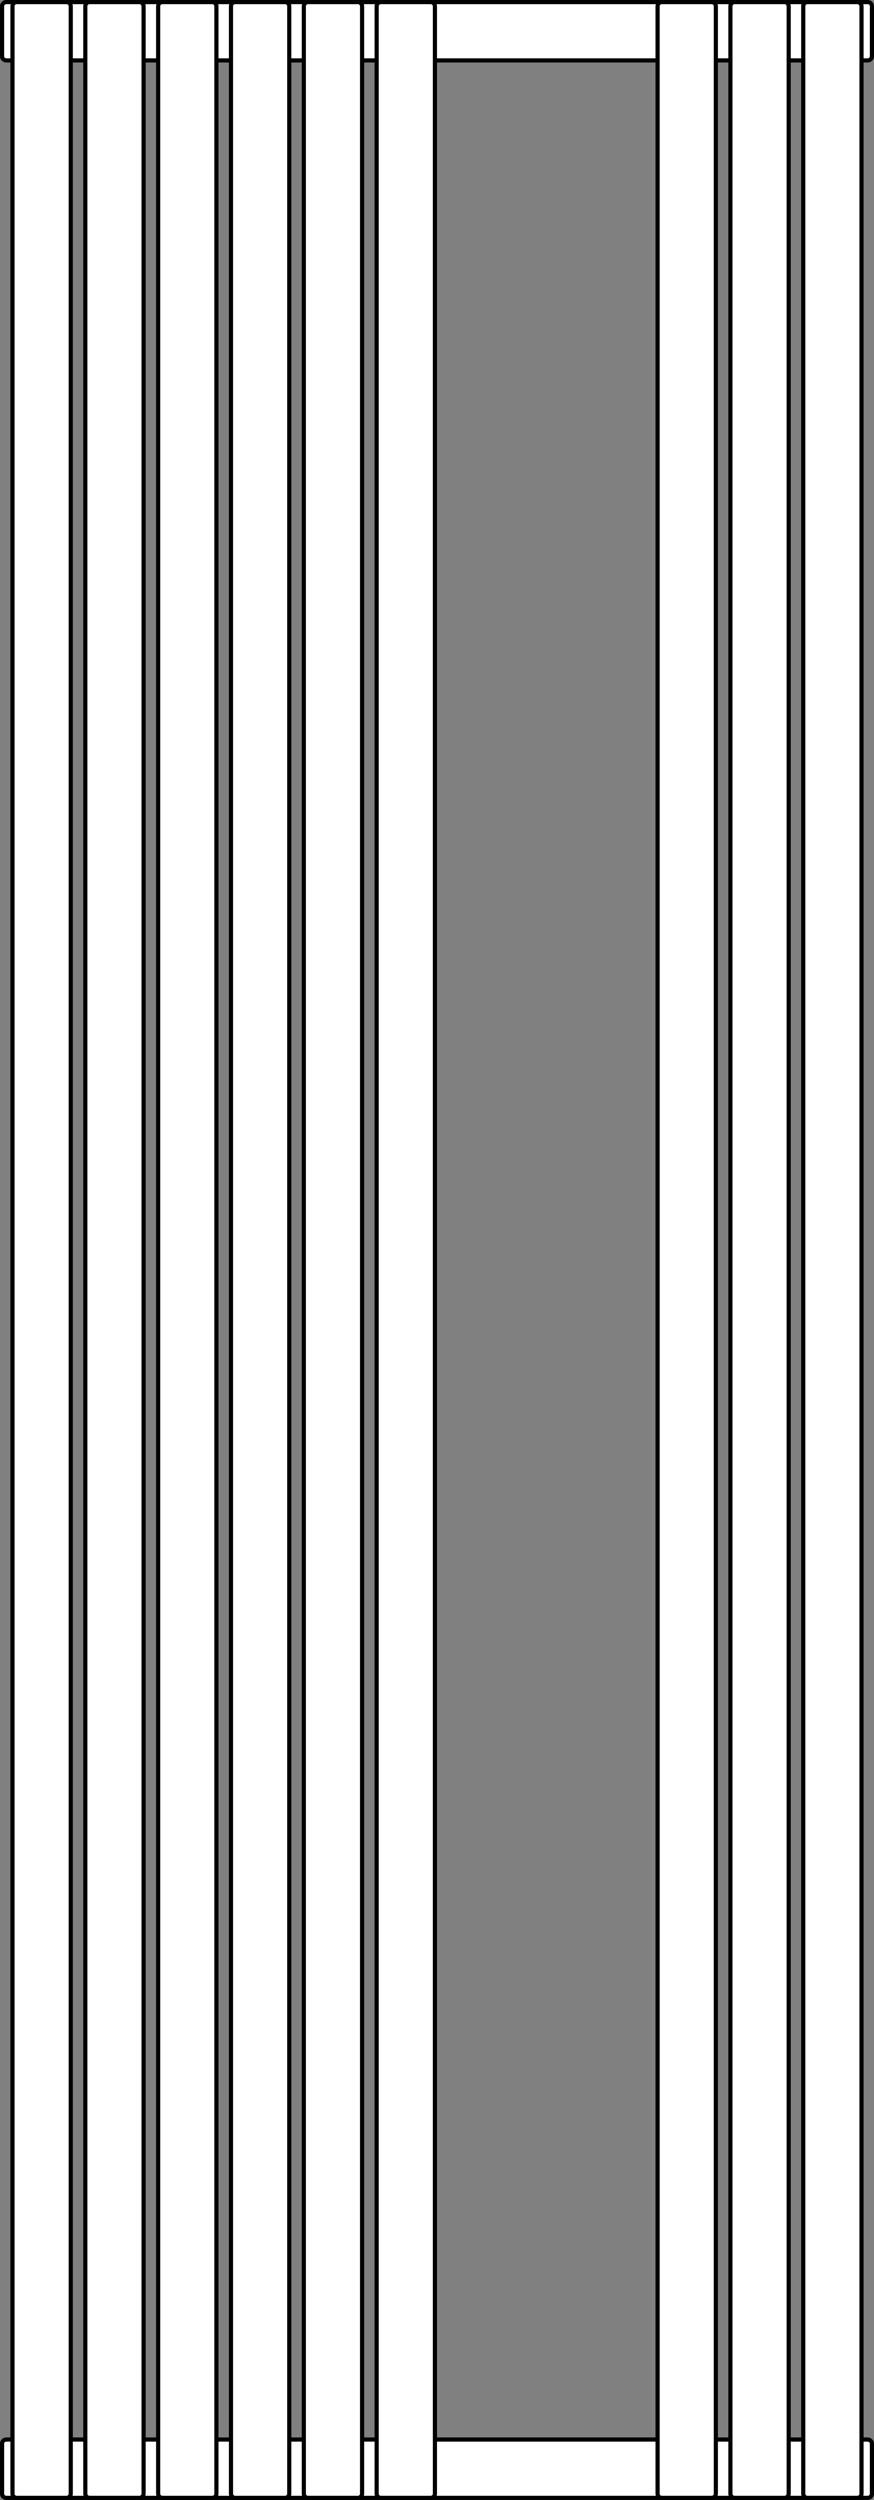 <svg width="420" height="1200" viewBox="0 0 420 1200" fill="none" xmlns="http://www.w3.org/2000/svg">
<rect x="0" y="0" width="420" height="1200" fill="#808080" stroke="none"/>
<path d="M419 3L419 27C419 28.105 418.105 29 417 29L3 29C1.895 29 1 28.105 1 27L1 3C1 1.895 1.895 1 3 1L417 1C418.105 1 419 1.895 419 3Z" fill="white" stroke="black" stroke-width="2"/>
<path d="M419 1173L419 1197C419 1198.1 418.105 1199 417 1199L3 1199C1.895 1199 1 1198.1 1 1197L1 1173C1 1171.9 1.895 1171 3 1171L417 1171C418.105 1171 419 1171.9 419 1173Z" fill="white" stroke="black" stroke-width="2"/>
<path d="M414 3L414 1197C414 1198.1 413.105 1199 412 1199L388 1199C386.895 1199 386 1198.1 386 1197L386 3C386 1.895 386.895 1 388 1L412 1C413.105 1 414 1.895 414 3Z" fill="white" stroke="black" stroke-width="2"/>
<path d="M379 3L379 1197C379 1198.1 378.105 1199 377 1199L353 1199C351.895 1199 351 1198.1 351 1197L351 3C351 1.895 351.895 1 353 1L377 1C378.105 1 379 1.895 379 3Z" fill="white" stroke="black" stroke-width="2"/>
<path d="M344 3L344 1197C344 1198.1 343.105 1199 342 1199L318 1199C316.895 1199 316 1198.1 316 1197L316 3C316 1.895 316.895 1 318 1L342 1C343.105 1 344 1.895 344 3Z" fill="white" stroke="black" stroke-width="2"/>
<path d="M139 3L139 1197C139 1198.1 138.105 1199 137 1199L113 1199C111.895 1199 111 1198.1 111 1197L111 3C111 1.895 111.895 1 113 1L137 1C138.105 1 139 1.895 139 3Z" fill="white" stroke="black" stroke-width="2"/>
<path d="M104 3L104 1197C104 1198.1 103.105 1199 102 1199L78 1199C76.895 1199 76 1198.1 76 1197L76 3C76 1.895 76.895 1 78 1L102 1C103.105 1 104 1.895 104 3Z" fill="white" stroke="black" stroke-width="2"/>
<path d="M69 3L69 1197C69 1198.1 68.105 1199 67 1199L43 1199C41.895 1199 41 1198.1 41 1197L41 3C41 1.895 41.895 1 43 1L67 1C68.105 1 69 1.895 69 3Z" fill="white" stroke="black" stroke-width="2"/>
<path d="M34 3L34 1197C34 1198.1 33.105 1199 32 1199L8 1199C6.895 1199 6 1198.1 6 1197L6 3C6 1.895 6.895 1 8 1L32 1C33.105 1 34 1.895 34 3Z" fill="white" stroke="black" stroke-width="2"/>
<path d="M209 3L209 1197C209 1198.1 208.105 1199 207 1199L183 1199C181.895 1199 181 1198.1 181 1197L181 3C181 1.895 181.895 1 183 1L207 1C208.105 1 209 1.895 209 3Z" fill="white" stroke="black" stroke-width="2"/>
<path d="M174 3L174 1197C174 1198.1 173.105 1199 172 1199L148 1199C146.895 1199 146 1198.1 146 1197L146 3C146 1.895 146.895 1 148 1L172 1C173.105 1 174 1.895 174 3Z" fill="white" stroke="black" stroke-width="2"/>
</svg>
